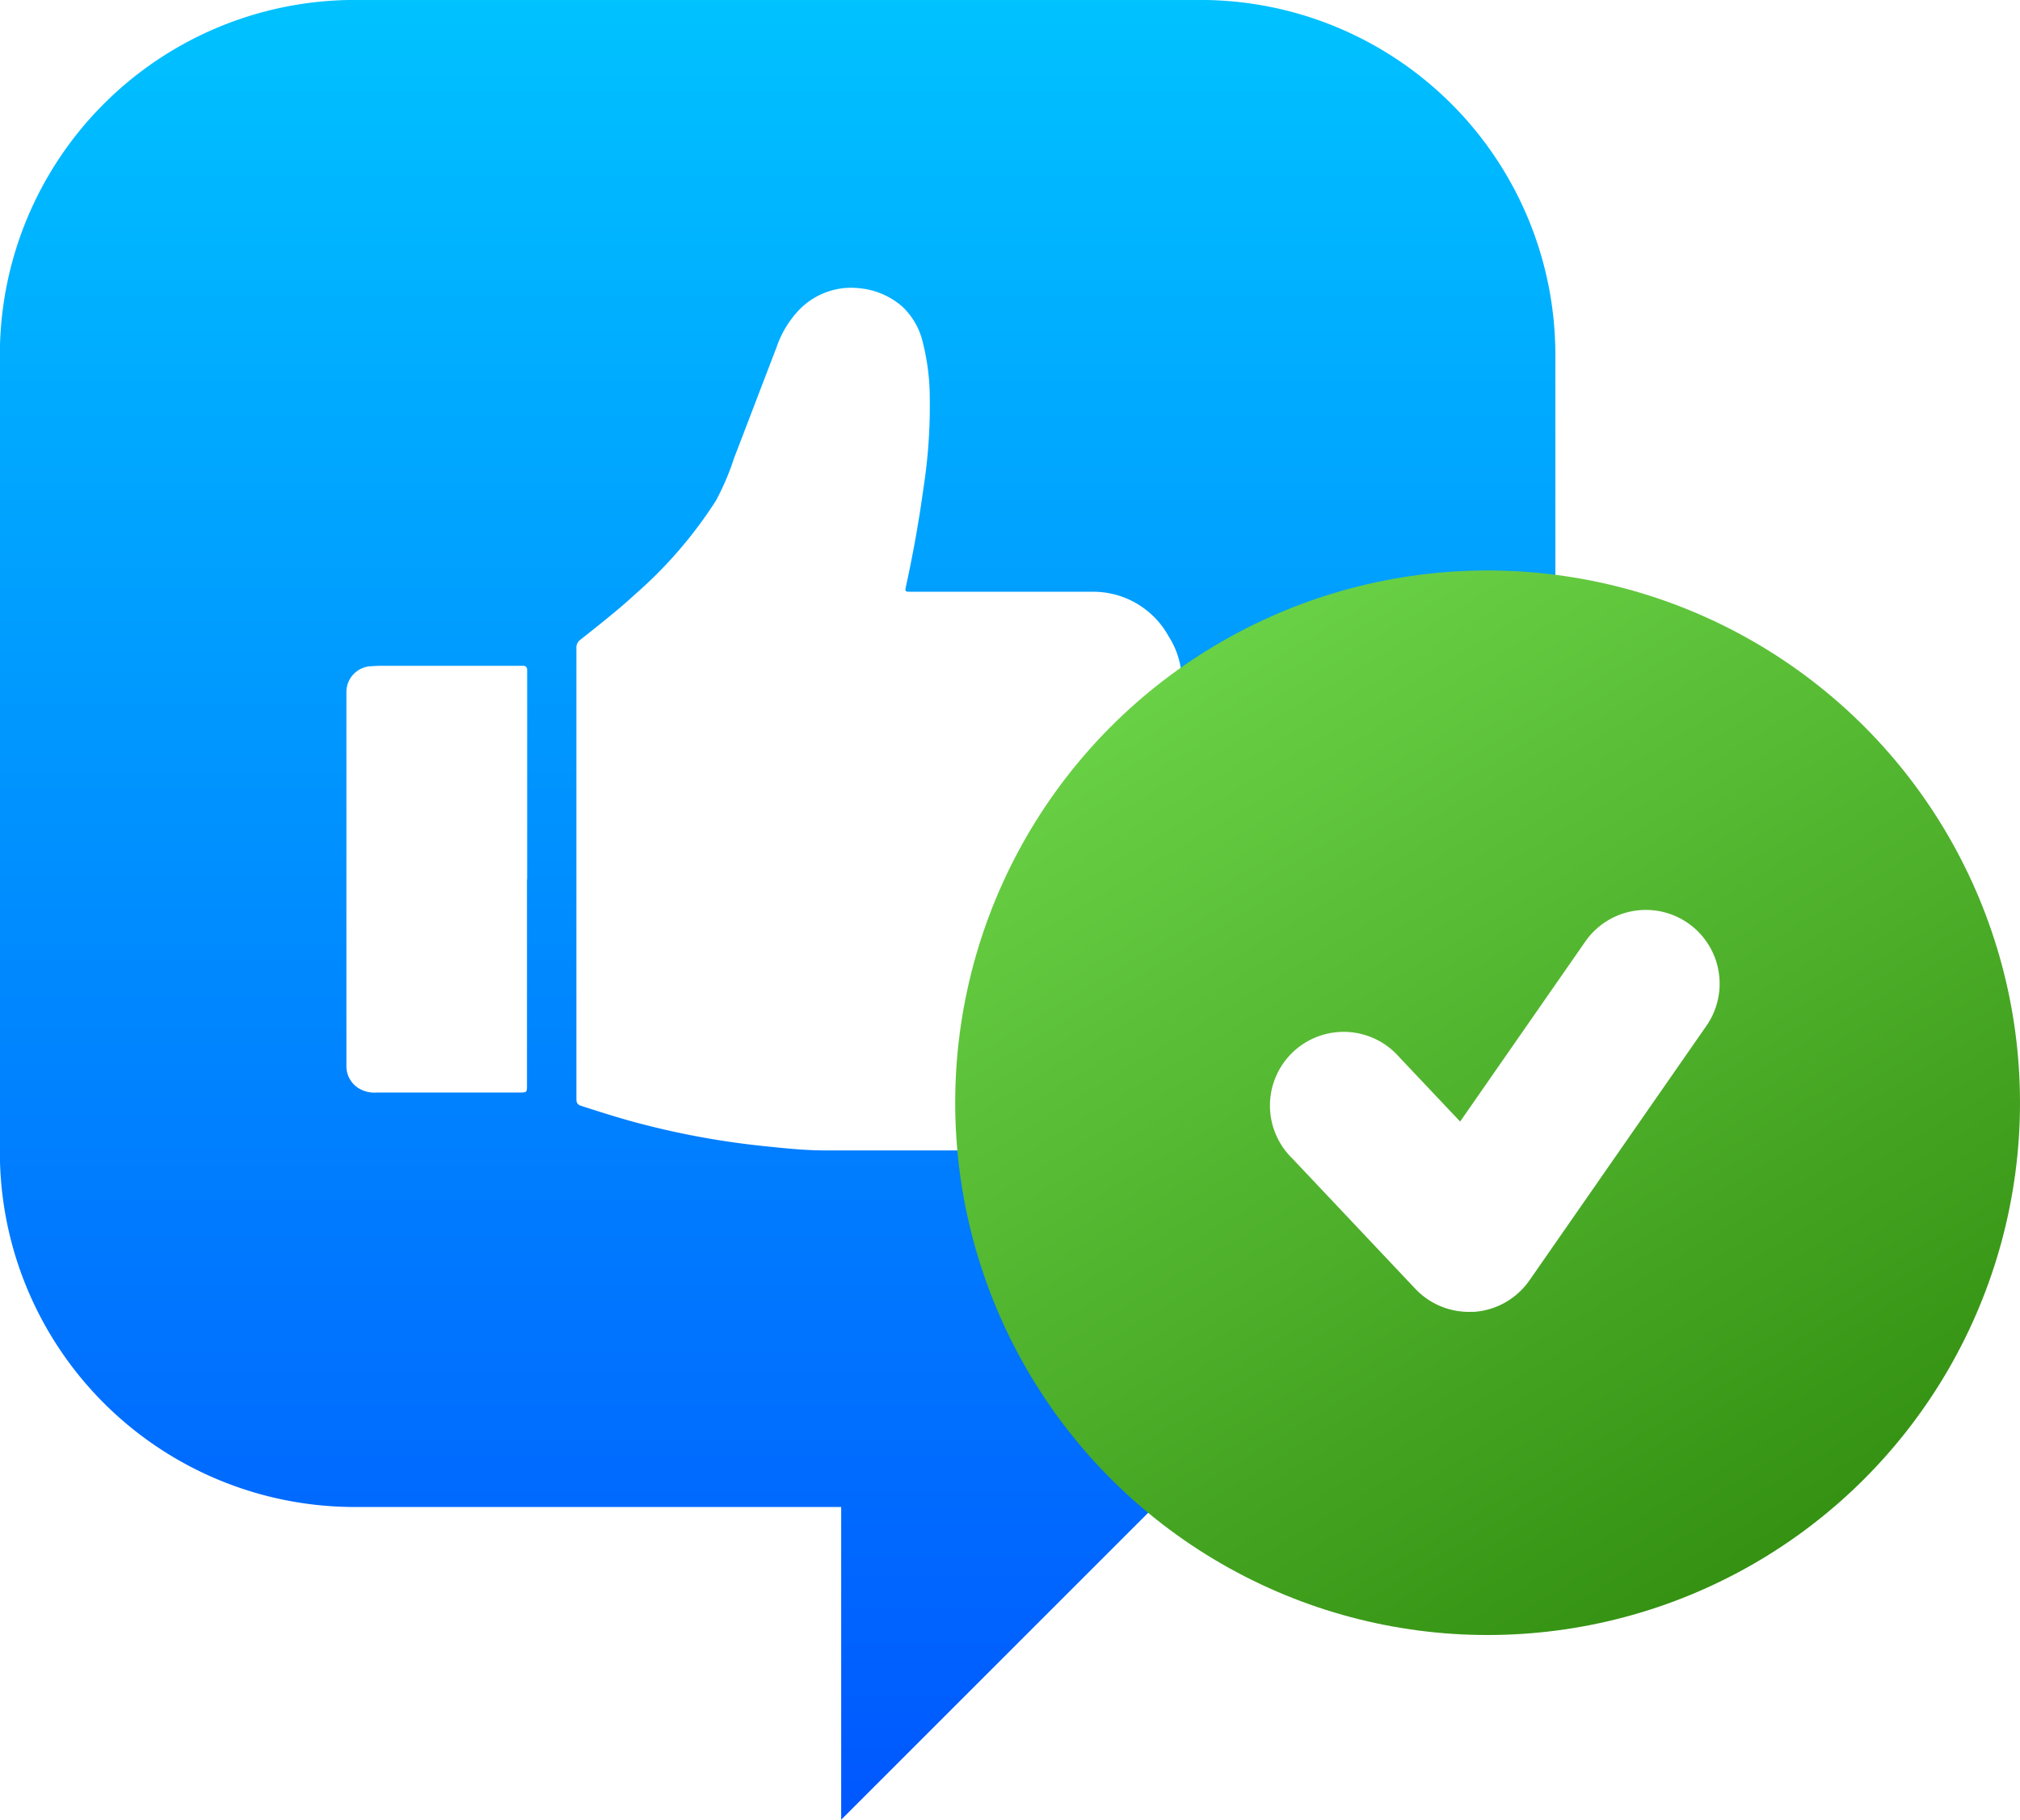 <svg xmlns="http://www.w3.org/2000/svg" xmlns:xlink="http://www.w3.org/1999/xlink" viewBox="15 15 45.53 41.03">
  <defs>
    <linearGradient id="linear-gradient" x1="0.5" x2="0.5" y2="1" gradientUnits="objectBoundingBox">
      <stop offset="0" stop-color="#00c2ff"/>
      <stop offset="1" stop-color="#0057ff"/>
    </linearGradient>
    <filter id="Union_408" x="0" y="0" width="65.06" height="71.025" filterUnits="userSpaceOnUse">
      <feOffset input="SourceAlpha"/>
      <feGaussianBlur stdDeviation="5" result="blur"/>
      <feFlood flood-opacity="0.161"/>
      <feComposite operator="in" in2="blur"/>
      <feComposite in="SourceGraphic"/>
    </filter>
    <filter id="Path_50354" x="12.994" y="6.487" width="44.257" height="49.45" filterUnits="userSpaceOnUse">
      <feOffset input="SourceAlpha"/>
      <feGaussianBlur stdDeviation="5" result="blur-2"/>
      <feFlood flood-opacity="0.161"/>
      <feComposite operator="in" in2="blur-2"/>
      <feComposite in="SourceGraphic"/>
    </filter>
    <filter id="Path_50355" x="7.809" y="15.017" width="34.071" height="39.626" filterUnits="userSpaceOnUse">
      <feOffset input="SourceAlpha"/>
      <feGaussianBlur stdDeviation="5" result="blur-3"/>
      <feFlood flood-opacity="0.161"/>
      <feComposite operator="in" in2="blur-3"/>
      <feComposite in="SourceGraphic"/>
    </filter>
    <linearGradient id="linear-gradient-2" x1="0.174" x2="0.778" y2="1" gradientUnits="objectBoundingBox">
      <stop offset="0" stop-color="#6ed74a"/>
      <stop offset="1" stop-color="#318d0f"/>
    </linearGradient>
  </defs>
  <g id="Group_38961" data-name="Group 38961" transform="translate(-1.47 -7262.647)">
    <g id="Group_38957" data-name="Group 38957">
      <g id="Group_37493" data-name="Group 37493" transform="translate(-10.973 249.956)">
        <g transform="matrix(1, 0, 0, 1, 12.44, 7012.69)" filter="url(#Union_408)">
          <path id="Union_408-2" data-name="Union 408" d="M18.963,33.976H8a8,8,0,0,1-8-8V8A8,8,0,0,1,8,0H27.06a8,8,0,0,1,8,8V25.976a8,8,0,0,1-8,8H26.013l-7.05,7.05Z" transform="translate(15 15)" fill="url(#linear-gradient)"/>
        </g>
        <g id="Group_37484" data-name="Group 37484" transform="translate(35.251 7034.178)">
          <g id="Group_26551" data-name="Group 26551" transform="translate(0 0)">
            <g transform="matrix(1, 0, 0, 1, -22.81, -21.49)" filter="url(#Path_50354)">
              <path id="Path_50354-2" data-name="Path 50354" d="M19.364,13.2q0-2.538,0-5.077a.214.214,0,0,1,.088-.186C19.876,7.6,20.3,7.269,20.7,6.9a9.873,9.873,0,0,0,1.809-2.1,5.919,5.919,0,0,0,.412-.968c.32-.829.634-1.66.954-2.488a2.274,2.274,0,0,1,.468-.8A1.632,1.632,0,0,1,25.76.013a1.709,1.709,0,0,1,.936.4,1.6,1.6,0,0,1,.475.816,5.124,5.124,0,0,1,.157,1.209,12.159,12.159,0,0,1-.141,2.077q-.154,1.117-.395,2.22c-.024.111-.019.119.1.119h2.192c.636,0,1.271,0,1.907,0a1.941,1.941,0,0,1,1.725,1.011A1.867,1.867,0,0,1,32.7,9.9c-.046.078-.037.113.036.165a1.971,1.971,0,0,1,.883,1.7,1.949,1.949,0,0,1-.864,1.609c-.106.076-.106.073-.038.187a1.981,1.981,0,0,1-.189,2.3,2.024,2.024,0,0,1-.566.468c-.07.04-.084.072-.042.147a1.993,1.993,0,0,1-1.758,2.973c-1.73,0-3.46,0-5.19,0-.486,0-.971-.055-1.455-.105a18.362,18.362,0,0,1-2.636-.479c-.478-.121-.948-.272-1.417-.423-.083-.027-.1-.076-.1-.156q0-2.543,0-5.086" transform="translate(8.63 21.49)" fill="#fff"/>
            </g>
            <g transform="matrix(1, 0, 0, 1, -22.81, -21.49)" filter="url(#Path_50355)">
              <path id="Path_50355-2" data-name="Path 50355" d="M4.07,36.664V41.3c0,.171,0,.174-.175.174H.687a.684.684,0,0,1-.441-.116A.584.584,0,0,1,0,40.882q0-4.213,0-8.426a.581.581,0,0,1,.558-.593c.085-.006.171-.01.256-.01H3.574c.133,0,.265,0,.4,0,.067,0,.1.027.1.1s0,.145,0,.218v4.5Z" transform="translate(22.81 -1.84)" fill="#fff"/>
            </g>
          </g>
        </g>
      </g>
      <circle id="Ellipse_2031" data-name="Ellipse 2031" cx="12" cy="12" r="12" transform="translate(38 7290.508)" fill="url(#linear-gradient-2)"/>
    </g>
    <path id="Path_74327" data-name="Path 74327" d="M39.982,48.942a1.662,1.662,0,0,1-1.208-.521L36,45.481A1.662,1.662,0,1,1,38.414,43.2l1.371,1.451,2.821-4.058a1.663,1.663,0,1,1,2.73,1.9l-3.989,5.739a1.663,1.663,0,0,1-1.241.709C40.064,48.94,40.023,48.942,39.982,48.942Z" transform="translate(9.596 7258.281)" fill="#fff"/>
  </g>
</svg>